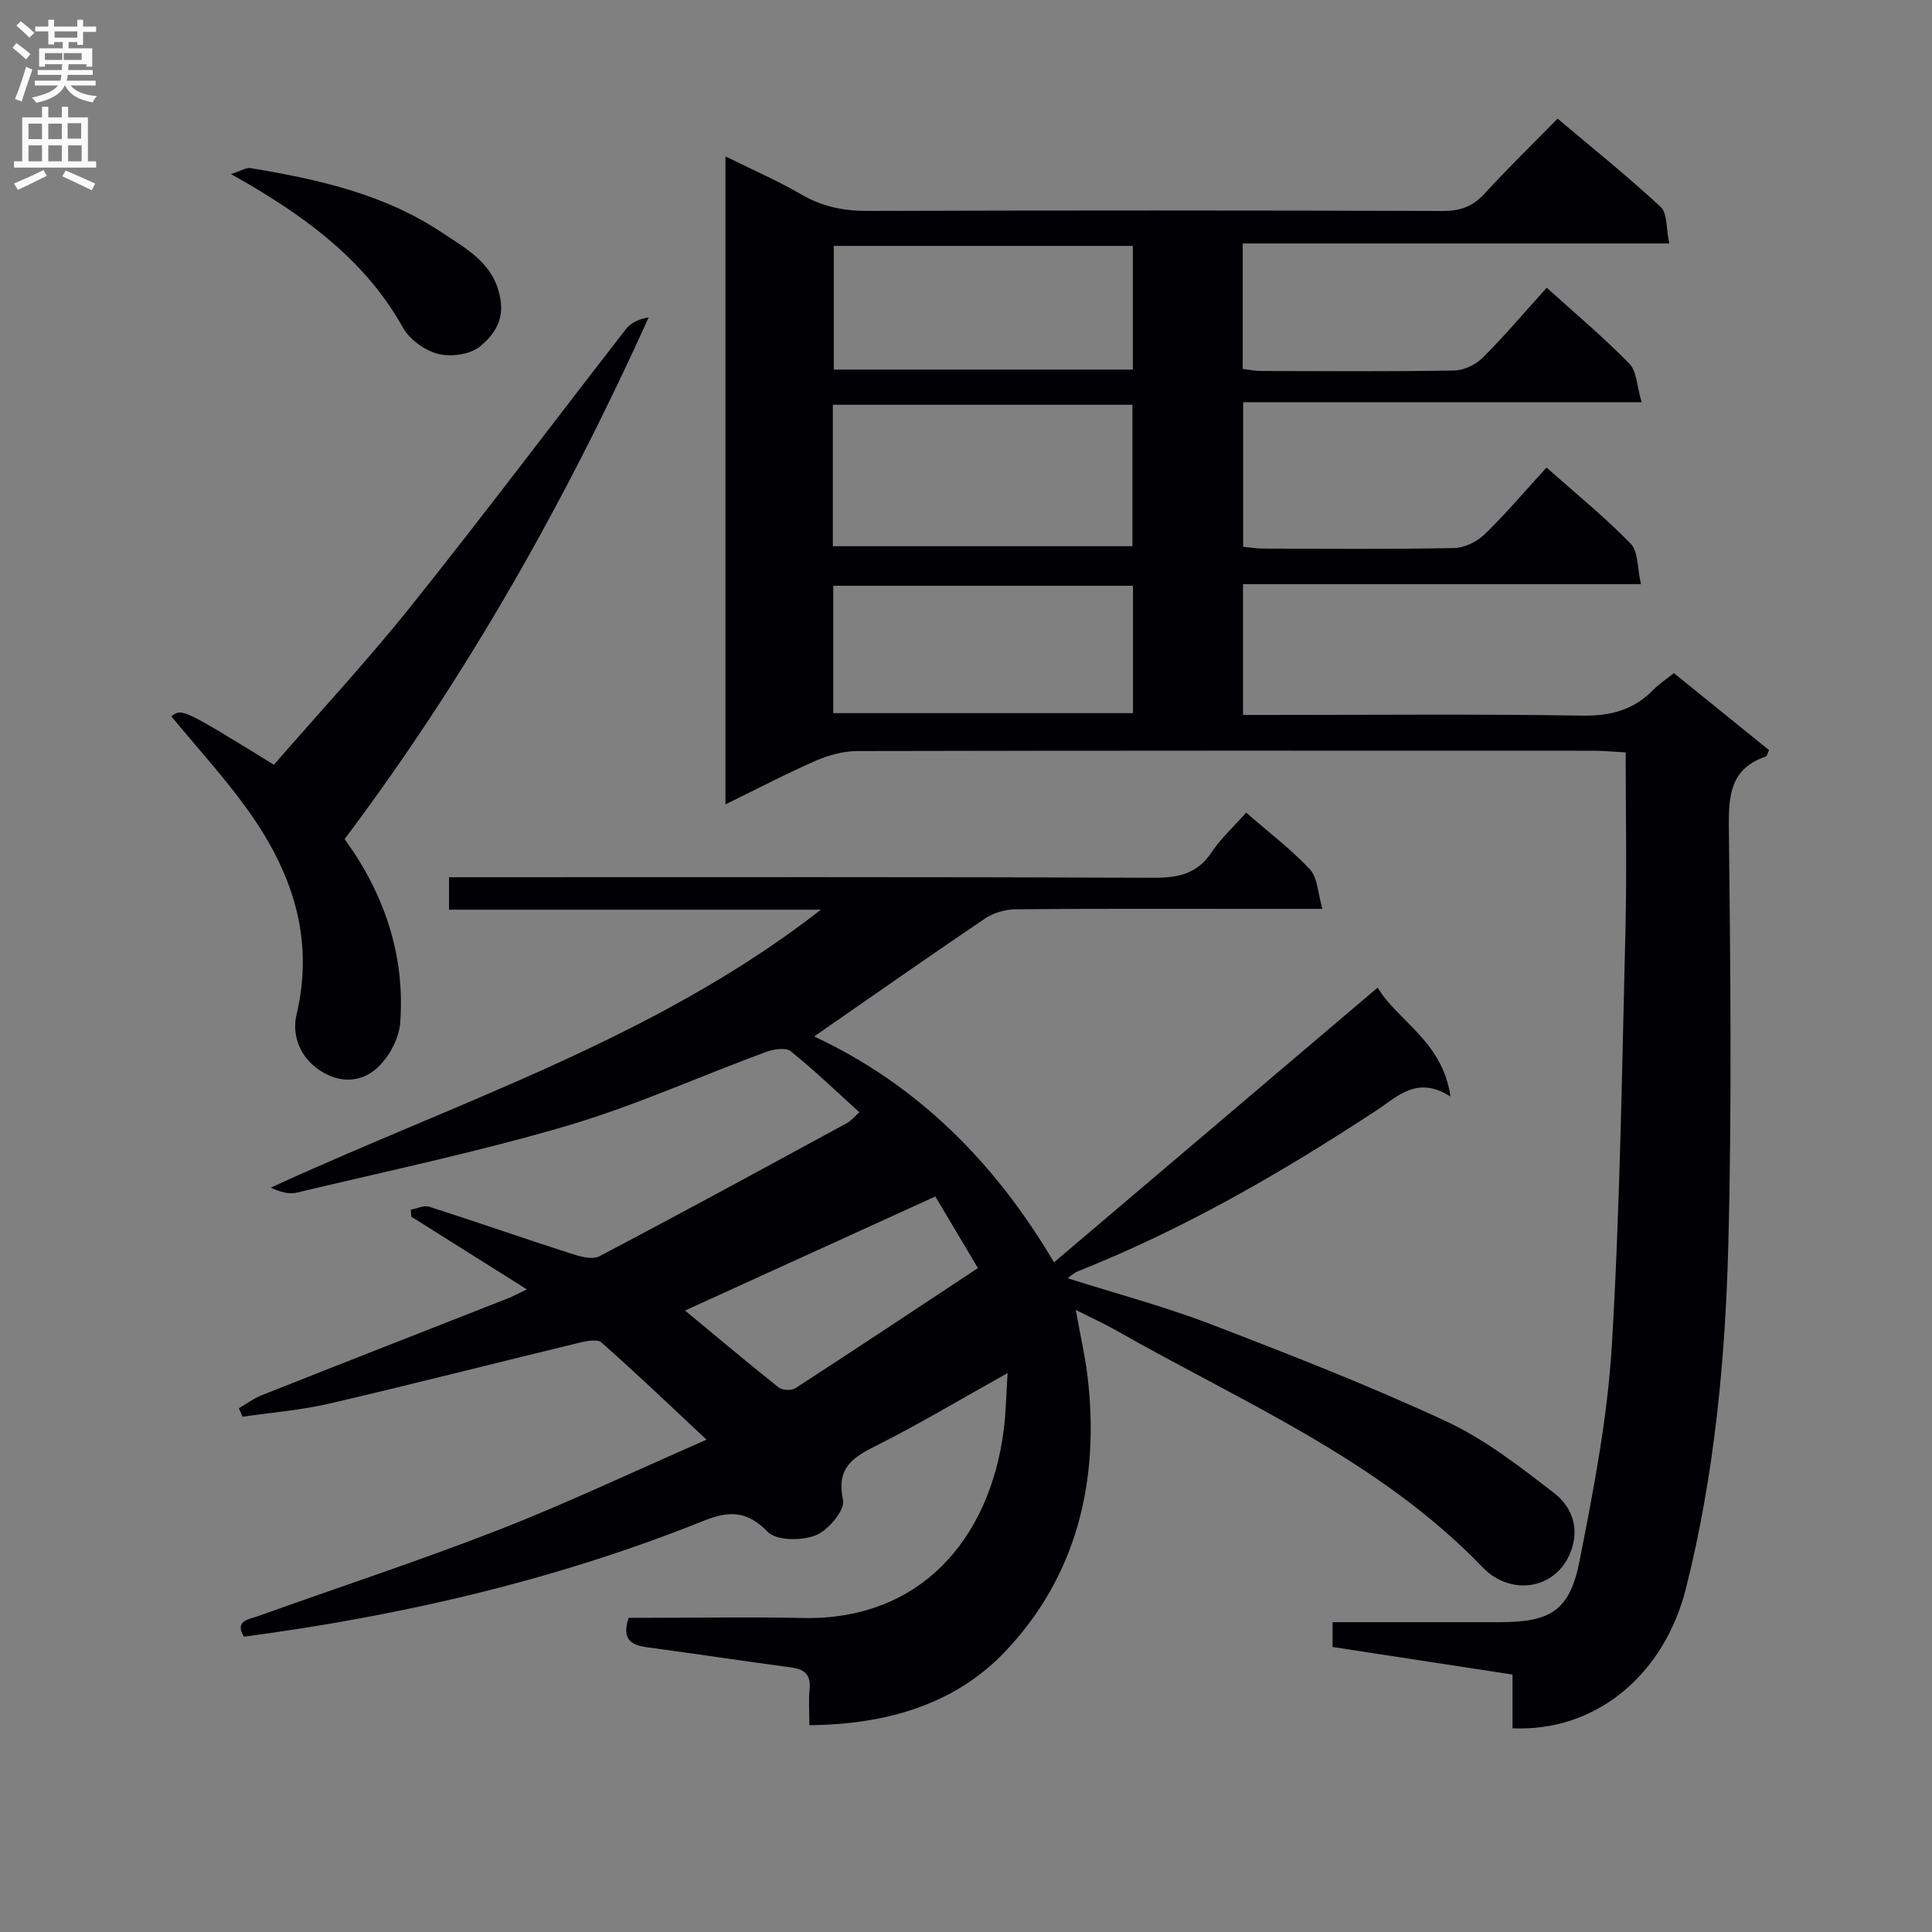 <svg enable-background="new 0 0 400 400" viewBox="0 0 400 400" xmlns="http://www.w3.org/2000/svg"><rect x="0" y="0" width="400" height="400" fill="#808080" stroke="none"/><g fill="#010105"><path d="m150.2 32.38c5.75 2.85 10.94 5.1 15.8 7.93 4.35 2.53 8.78 3.37 13.76 3.36 39.67-.13 79.33-.12 119 .01 3.66.01 6.25-.99 8.7-3.68 4.71-5.17 9.74-10.04 15.02-15.44 7.33 6.19 14.56 11.98 21.34 18.28 1.41 1.31 1.12 4.47 1.78 7.57-29.98 0-59.04 0-88.31 0v25.97c1.24.15 2.49.42 3.75.43 13.33.03 26.67.13 40-.1 2.01-.03 4.46-1.17 5.9-2.61 4.57-4.56 8.75-9.51 13.29-14.53 5.93 5.36 11.79 10.27 17.11 15.72 1.55 1.59 1.56 4.68 2.54 7.98-28.09 0-55.14 0-82.5 0v29.94c1.34.12 2.76.37 4.18.37 13.17.03 26.34.15 39.5-.11 2.16-.04 4.75-1.33 6.33-2.86 4.4-4.27 8.38-8.98 12.8-13.81 5.97 5.3 12.02 10.21 17.42 15.76 1.6 1.64 1.36 5.07 2.13 8.38-27.98 0-55.05 0-82.39 0v27.08h5.24c21.67 0 43.34-.21 65 .14 5.92.1 10.67-1.19 14.75-5.38 1.15-1.18 2.57-2.1 4.22-3.42 6.56 5.31 13.1 10.61 19.71 15.95-.29.57-.42 1.23-.73 1.34-7.19 2.47-7.68 7.88-7.6 14.58.32 28.82.64 57.66-.11 86.47-.62 23.9-2.89 47.73-8.75 71.07-4.54 18.08-18.7 29.81-35.93 29.06 0-3.54 0-7.12 0-11.13-12.66-1.94-24.89-3.82-37.26-5.71 0-1.82 0-3.22 0-5.14h34.64c10.48 0 14.47-2.36 16.5-12.67 2.91-14.78 5.8-29.72 6.69-44.72 1.7-28.55 2.09-57.18 2.81-85.79.3-12.12.05-24.25.05-36.89-3.09-.17-4.85-.35-6.6-.35-50.83-.02-101.67-.04-152.5.07-2.86.01-5.91.84-8.55 1.99-6.18 2.7-12.16 5.84-18.73 9.05 0-44.98 0-89.21 0-134.16zm22.23 80.71h62.03c0-10.06 0-19.62 0-29.29-20.89 0-41.41 0-62.03 0zm62.14 8.19c-20.79 0-41.32 0-62.05 0v26.37h62.05c0-8.94 0-17.52 0-26.37zm-.03-70.37c-20.86 0-41.49 0-61.91 0v25.61h61.91c0-8.68 0-17.06 0-25.61z"/><path d="m258 168.24c4.84 4.22 9.4 7.66 13.22 11.78 1.59 1.71 1.61 4.87 2.57 8.15-5.66 0-10.11 0-14.57 0-16.33 0-32.66-.07-48.99.09-2.15.02-4.6.76-6.37 1.96-11.69 7.9-23.24 16.01-35.3 24.37 20.99 9.77 37.26 25.72 49.66 46.77 22.38-19 44.52-37.8 67.01-56.89 4.09 6.91 13.44 11.08 15.07 22.56-6.88-4.44-10.96.01-15.39 2.91-19.64 12.9-39.92 24.6-61.83 33.3-.59.23-1.08.72-2.06 1.4 10.16 3.22 20.07 5.85 29.59 9.5 16.42 6.3 32.84 12.72 48.79 20.12 8.03 3.73 15.27 9.39 22.35 14.85 3.32 2.56 5.25 6.64 3.69 11.49-2.73 8.48-12.52 10.08-18.45 3.92-21.52-22.37-49.71-34.15-75.93-49.09-2.44-1.39-5.01-2.54-8.34-4.23.92 5.1 1.92 9.39 2.44 13.73 2.56 21.55-2.16 41.44-17.23 57.19-10.29 10.75-24.43 14.93-40.36 15.06 0-2.71-.18-5.14.05-7.52.29-3.05-1.17-4.09-3.92-4.45-9.88-1.32-19.73-2.82-29.6-4.14-3.33-.45-5.46-1.54-3.95-6.12h4.5c10.5 0 21-.2 31.49.04 24.22.55 38.77-16.15 41.68-38.99.45-3.53.49-7.12.79-11.72-9.85 5.49-18.46 10.66-27.42 15.15-4.93 2.47-8.04 4.69-6.65 11.16.44 2.04-3.06 6.24-5.63 7.27-2.89 1.15-8.13 1.16-9.94-.69-4.37-4.47-8.04-4.41-13.4-2.26-30.51 12.23-62.3 19.6-95.07 23.95-2.04-3.38 1.13-3.61 3-4.28 16.56-5.95 33.29-11.42 49.68-17.81 14.03-5.47 27.67-11.95 43.11-18.7-7.96-7.44-14.74-13.92-21.76-20.12-.86-.76-3.12-.31-4.61.05-17.24 4.17-34.42 8.57-51.68 12.59-5.9 1.37-12.01 1.85-18.02 2.73-.26-.58-.51-1.16-.77-1.75 1.56-.91 3.04-2.03 4.7-2.69 16.98-6.73 33.99-13.38 50.99-20.06 1.05-.41 2.05-.97 3.94-1.87-8.37-5.26-16.14-10.15-23.91-15.04-.04-.49-.08-.97-.12-1.46 1.28-.23 2.73-.96 3.82-.61 9.77 3.13 19.47 6.52 29.24 9.67 1.89.61 4.48 1.37 5.97.59 17.2-9.03 34.25-18.33 51.31-27.6.84-.46 1.49-1.29 2.53-2.22-4.78-4.33-9.32-8.72-14.23-12.64-1.04-.83-3.61-.4-5.2.19-13.71 5.06-27.1 11.13-41.08 15.25-18.43 5.42-37.3 9.38-56.01 13.85-1.63.39-3.48-.17-5.33-1.04 38.73-17.84 79.62-30.82 113.9-57.55-25.54 0-51.08 0-77 0 0-2.38 0-4.24 0-6.72h6.52c46.49 0 92.99-.08 139.48.11 5.08.02 8.93-.87 11.88-5.27 1.93-2.88 4.53-5.26 7.15-8.22zm-116.17 103.09c6.34 5.25 12.8 10.69 19.4 15.94.75.6 2.65.66 3.47.13 12.62-8.19 25.15-16.51 37.77-24.86-3.5-5.88-6.28-10.56-8.82-14.82-17.64 8.03-34.89 15.89-51.82 23.61z"/><path d="m71.35 173.72c8.17 11.27 12.58 24.02 11.5 38.12-.27 3.49-2.69 7.73-5.47 9.86-3.29 2.52-7.78 2.52-11.84-.57-3.91-2.97-5.01-7.4-4.16-11 3.84-16.13-1.07-29.92-10.23-42.64-4.82-6.7-10.44-12.82-15.69-19.19 2.27-1.64 2.27-1.64 21.25 10.03 9.45-10.88 19.4-21.6 28.5-32.99 15.07-18.85 29.57-38.15 44.38-57.2 1.01-1.3 2.65-2.1 4.72-2.42-17.33 38.28-37.74 74.45-62.96 108z"/><path d="m47.83 36.04c2.18-.7 3.17-1.38 4.01-1.24 13.96 2.31 27.75 5.38 39.71 13.38 5.19 3.47 11.06 6.51 12.11 14.13.62 4.47-1.76 7.3-4.2 9.36-2.02 1.71-6.04 2.29-8.74 1.61-2.76-.69-5.92-2.99-7.31-5.48-7.52-13.43-19.19-22.18-32.05-29.74-.71-.42-1.43-.82-3.53-2.02z"/></g><path d="m2.6 9.9.8-1c.9.7 1.9 1.4 2.9 2.3l-.9 1.1c-1.1-1-2-1.8-2.8-2.4zm.5 10.6c.9-2.1 1.6-4.3 2.3-6.7.4.2.8.4 1.3.6-.7 2.1-1.5 4.3-2.2 6.6zm.3-15.2.9-.9c1 .8 2 1.6 2.8 2.4l-1 1c-.9-.9-1.8-1.7-2.7-2.5zm12.6-1.2h1.2v1.4h2.7v1.1h-2.7v2.7h-1.2v-.6h-1.8v1.3h4.9v3.8h-1.2v-.5h-3.7c0 .4-.1.9-.1 1.2h5.1v1h-5.2c0 .5-.1.9-.2 1.2h6v1h-5.2c1.1 1.3 2.9 2 5.5 2.2-.4.4-.7.8-.9 1.3-2.9-.5-4.8-1.6-5.7-3.5h-.1c-.8 1.7-2.7 2.9-5.9 3.6-.2-.4-.6-.8-.9-1.1 2.8-.6 4.6-1.4 5.4-2.5h-4.8v-1h5.3c.1-.3.2-.7.2-1.2h-4.9v-1h5c0-.4 0-.8.1-1.2h-3.6v.5h-1.2v-3.8h4.9v-1.3h-1.8v.5h-1.2v-2.7h-2.7v-1h2.7v-1.4h1.2v1.4h4.8zm-6.7 8.3h3.6c0-.4 0-.9 0-1.4h-3.6zm1.9-4.6h4.8v-1.3h-4.7v1.3zm6.7 3.2h-4.7v1.4h3.7v-1.4z" fill="#fbfafa"/><path d="m8.7 22.1h1.3v2.2h2.8v-2.2h1.3v2.2h4.1v9.1h1.7v1.3h-17v-1.3h1.7v-9.1h4.1zm.3 13.1.7 1.2c-1.8.9-3.8 1.9-6 2.9-.2-.4-.5-.8-.8-1.3 2.3-1 4.4-1.9 6.1-2.8zm-3.1-6.4h2.8v-3.2h-2.8zm0 4.6h2.8v-3.3h-2.8zm4.1-4.6h2.8v-3.2h-2.8zm0 4.6h2.8v-3.3h-2.8zm3.6 1.9c2.1.9 4.1 1.8 6.1 2.7l-.7 1.4c-2.2-1.1-4.2-2-6.1-2.9zm3.2-9.8h-2.8v3.2h2.8v-3.1zm-2.7 7.9h2.8v-3.3h-2.8z" fill="#fbfafa"/></svg>